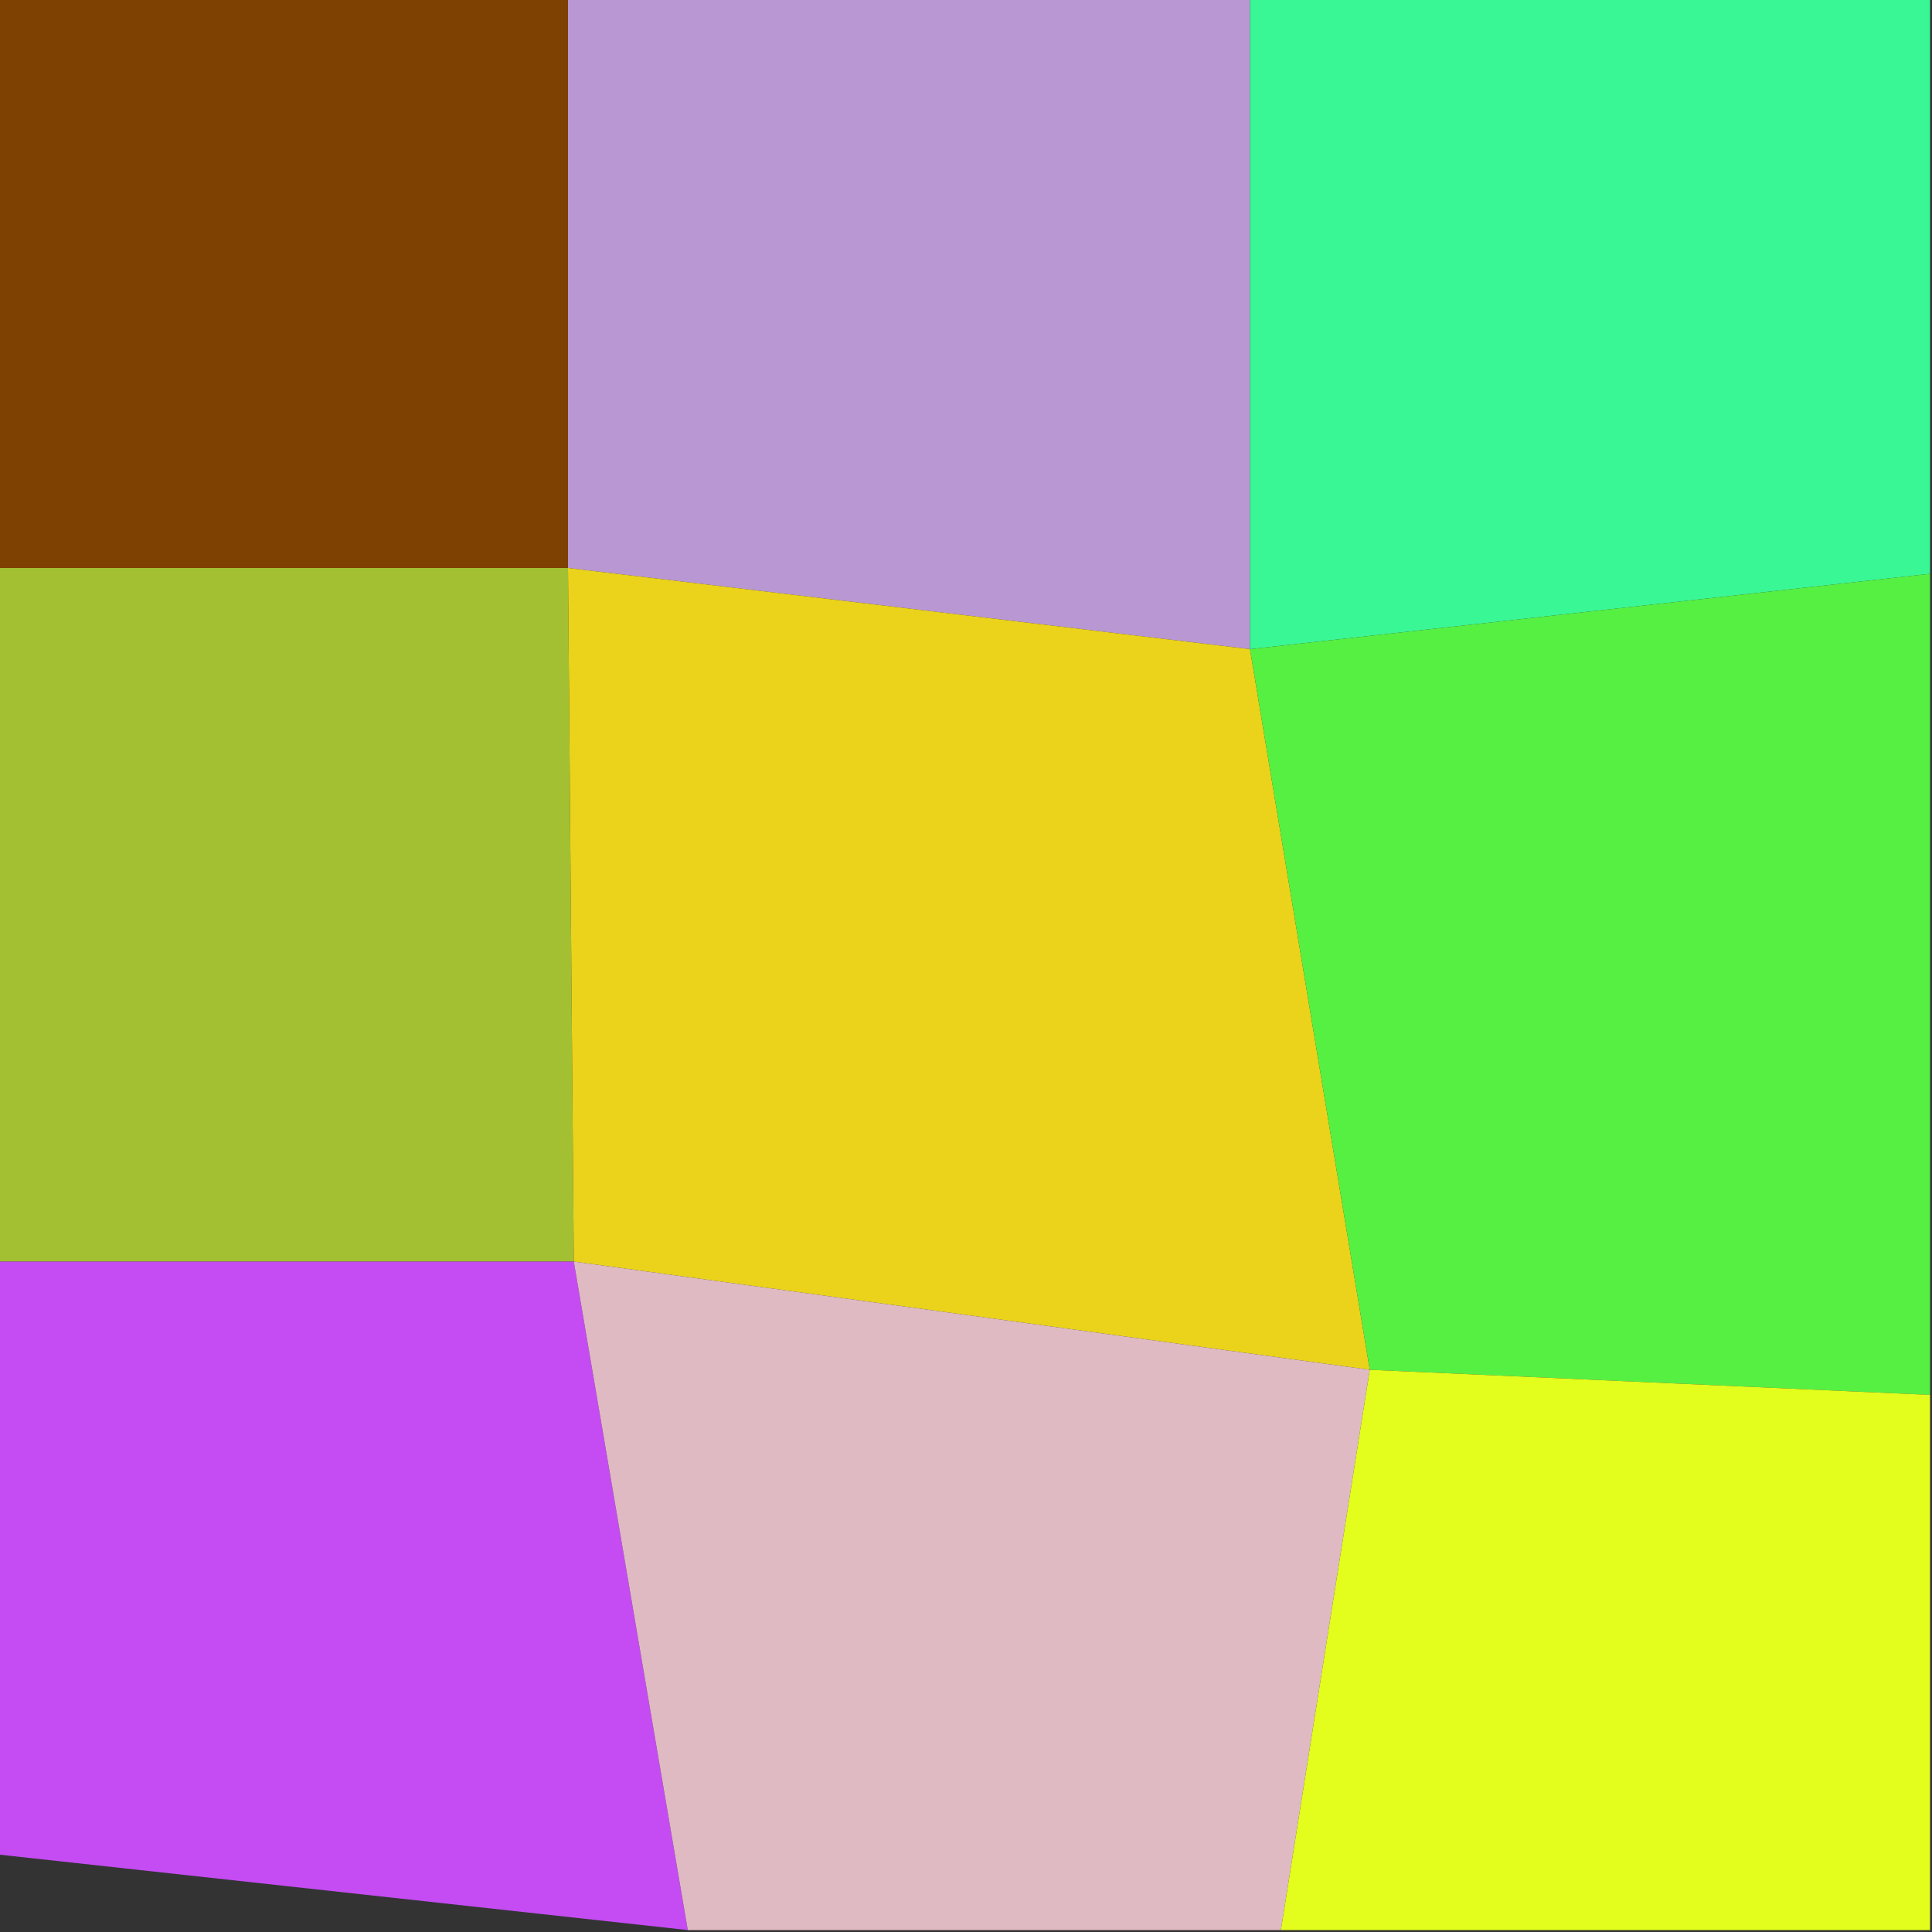 <svg xmlns="http://www.w3.org/2000/svg" width="1000" height="1000" viewBox="0 0 1000 1000"><rect x="0" y="0" width="1000" height="1000" fill="#333333" stroke="none"/><polyline points="0 0 294 0 294 294 0 294" stroke-linejoin="round" stroke-linecap="round" fill="#7E4101" stroke="#000000" stroke-width="0" /><polyline points="294 0 647 0 647 336 294 294" stroke-linejoin="round" stroke-linecap="round" fill="#B997D2" stroke="#000000" stroke-width="0" /><polyline points="647 0 999 0 999 297 647 336" stroke-linejoin="round" stroke-linecap="round" fill="#3AF795" stroke="#000000" stroke-width="0" /><polyline points="0 294 294 294 297 653 0 653" stroke-linejoin="round" stroke-linecap="round" fill="#A3C032" stroke="#000000" stroke-width="0" /><polyline points="294 294 647 336 709 709 297 653" stroke-linejoin="round" stroke-linecap="round" fill="#EAD31A" stroke="#000000" stroke-width="0" /><polyline points="647 336 999 297 999 722 709 709" stroke-linejoin="round" stroke-linecap="round" fill="#56F043" stroke="#000000" stroke-width="0" /><polyline points="0 653 297 653 356 999 0 960" stroke-linejoin="round" stroke-linecap="round" fill="#C44CF2" stroke="#000000" stroke-width="0" /><polyline points="297 653 709 709 663 999 356 999" stroke-linejoin="round" stroke-linecap="round" fill="#E0BAC2" stroke="#000000" stroke-width="0" /><polyline points="709 709 999 722 999 999 663 999" stroke-linejoin="round" stroke-linecap="round" fill="#E3FE1C" stroke="#000000" stroke-width="0" /></svg>